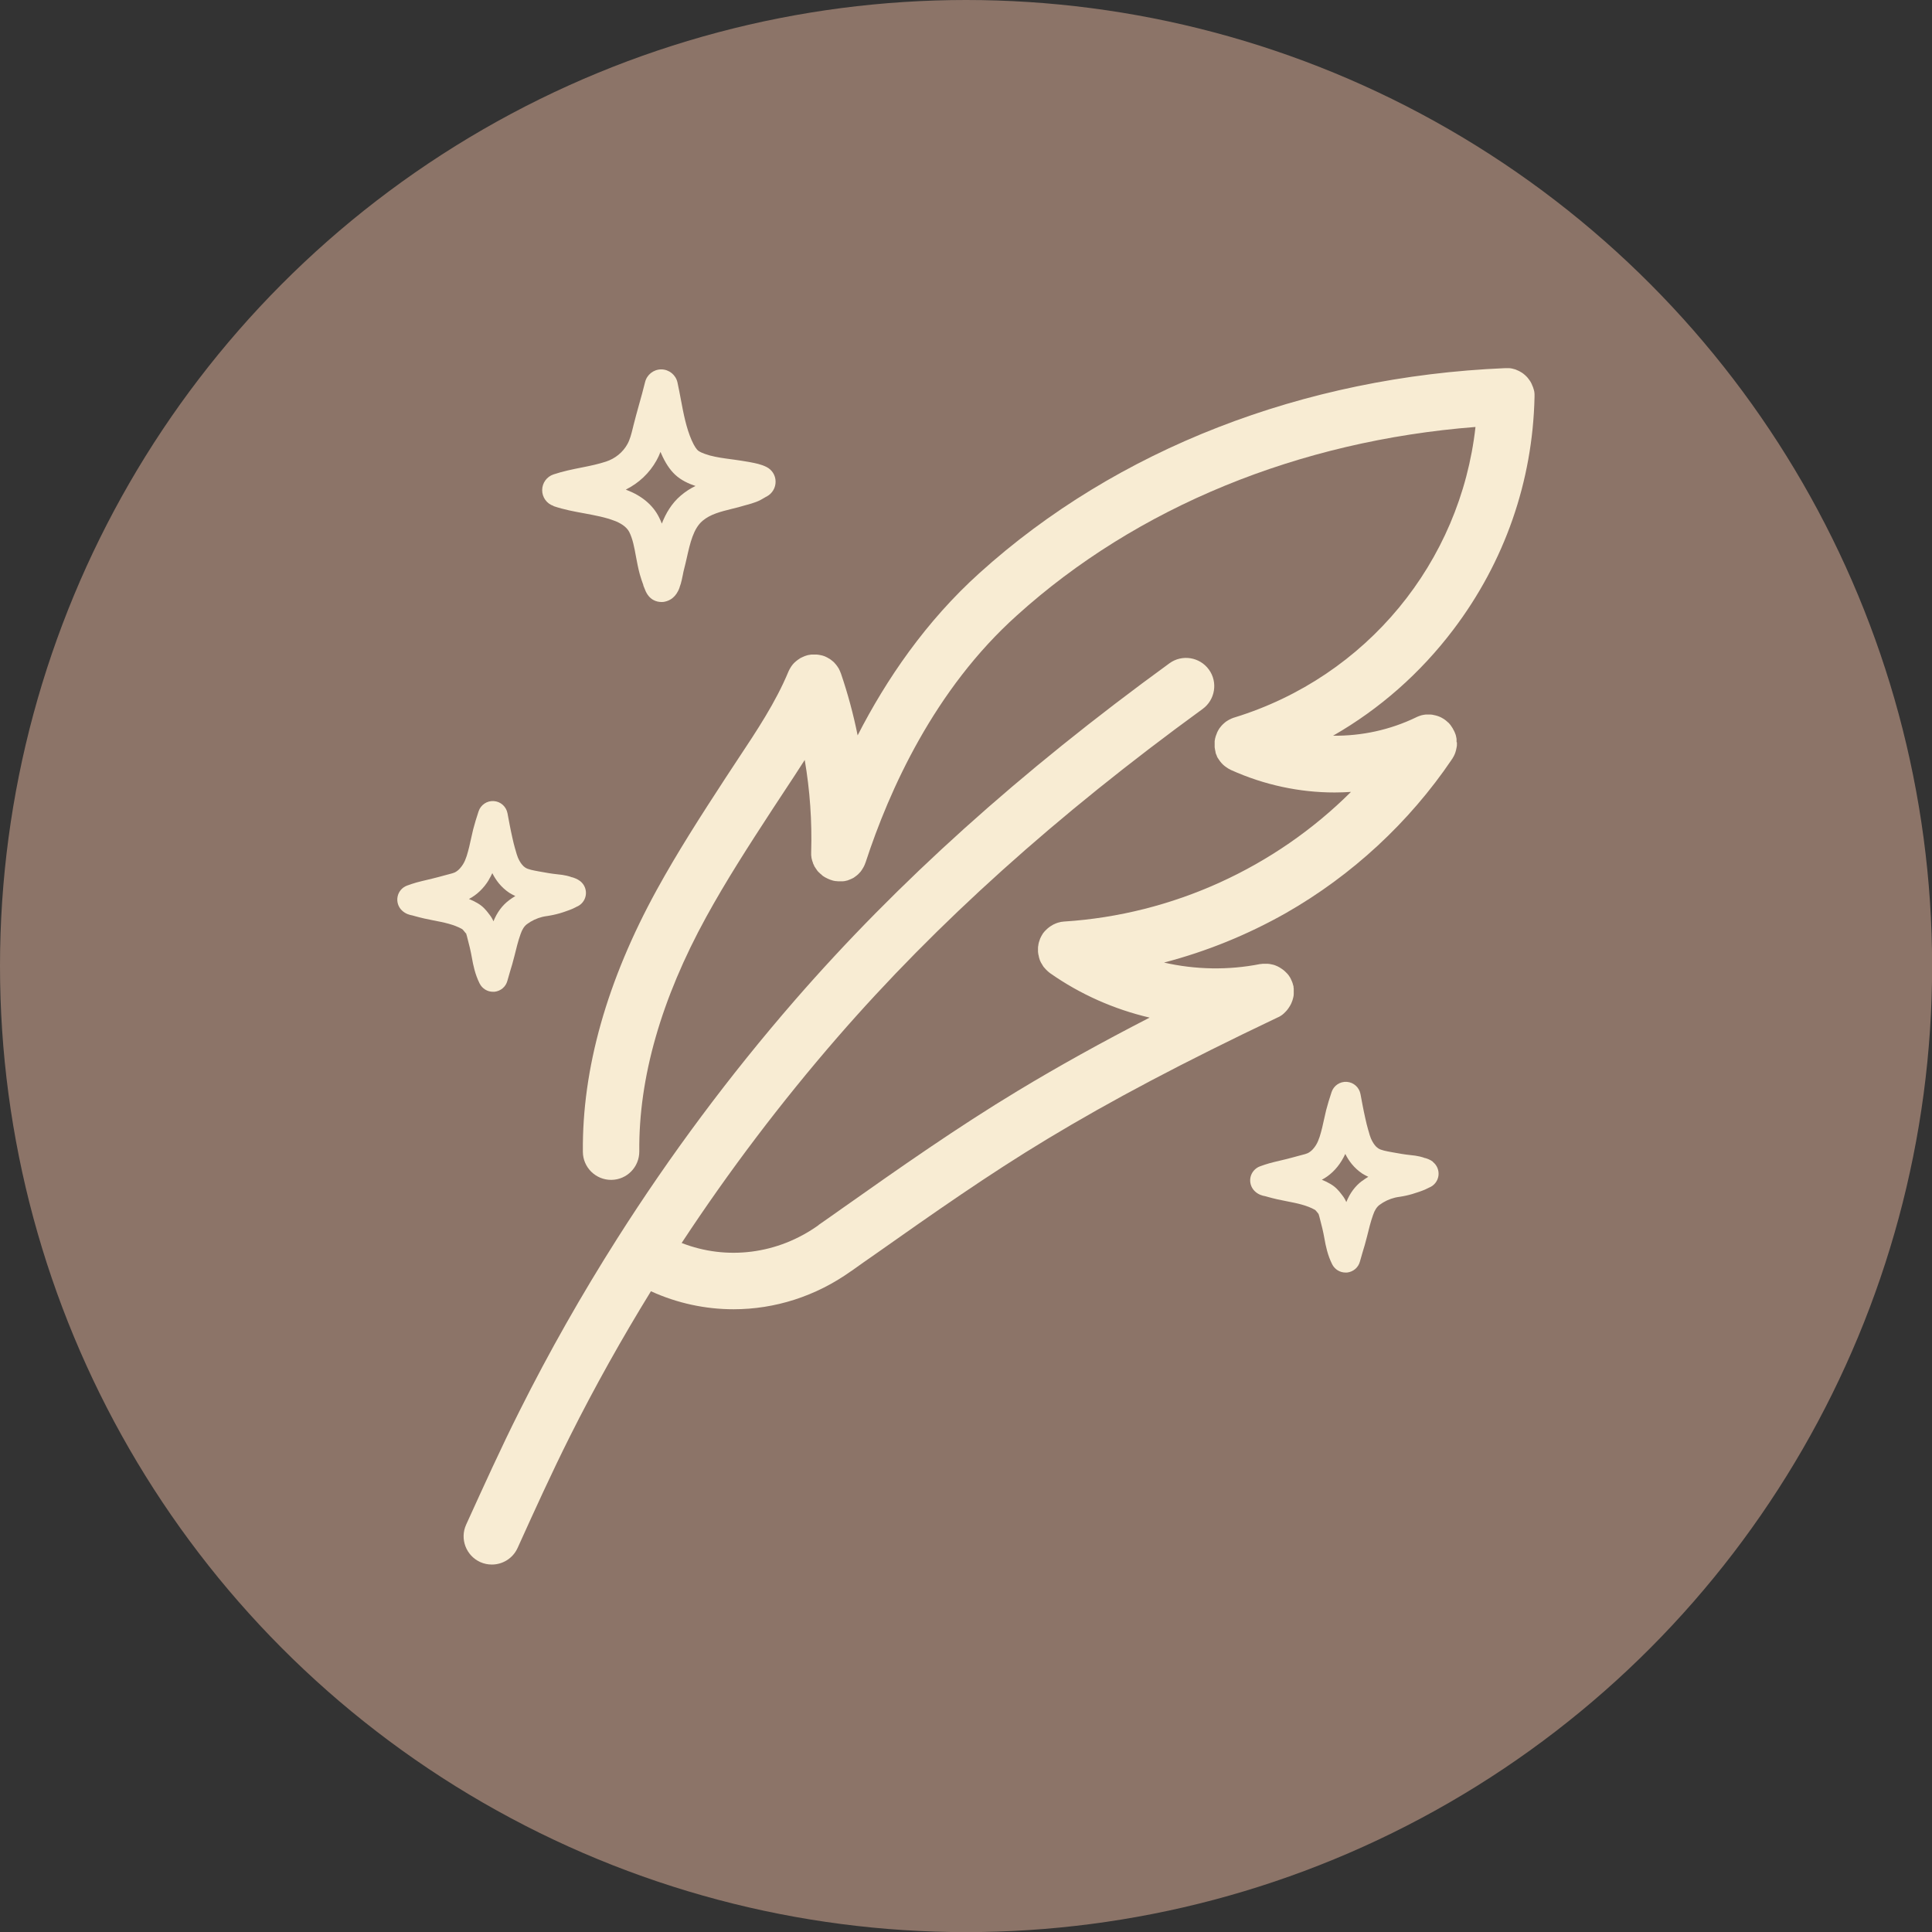 <svg xmlns="http://www.w3.org/2000/svg" id="Livello_2" viewBox="0 0 170.51 170.51"><rect x="0" y="0" width="170.51" height="170.51" fill="#333333" stroke="none"/><defs><style>.cls-1{fill:#f8ecd3;}.cls-2{fill:#8c7468;}</style></defs><g id="Livello_1-2"><g><circle class="cls-2" cx="85.26" cy="85.26" r="85.26"></circle><g><path class="cls-1" d="M128.55,65.49s0-.09,0-.14c0-.03,0-.07,0-.1,0-.05-.01-.09-.02-.14,0-.03-.01-.07-.02-.1,0-.04-.02-.09-.03-.13-.01-.04-.02-.08-.04-.11-.01-.04-.02-.07-.04-.11-.02-.04-.04-.09-.06-.13,0-.02-.02-.04-.03-.06l-.02-.03s-.05-.09-.07-.14c-.02-.03-.03-.05-.05-.08-.03-.04-.05-.08-.08-.12-.02-.03-.04-.06-.06-.09-.03-.03-.05-.06-.08-.1-.03-.03-.05-.06-.08-.09-.02-.03-.05-.05-.08-.07-.04-.03-.07-.07-.11-.1-.02-.02-.05-.04-.07-.06-.04-.03-.08-.06-.12-.09l-.03-.02s-.04-.02-.06-.04c-.04-.03-.08-.05-.12-.07-.04-.02-.07-.04-.11-.06-.03-.02-.07-.03-.11-.05-.04-.02-.09-.04-.13-.05-.03-.01-.06-.02-.09-.03-.05-.02-.09-.03-.14-.04-.03,0-.06-.02-.09-.02-.05-.01-.09-.02-.14-.03-.03,0-.07-.01-.1-.02-.04,0-.09,0-.13-.01-.04,0-.08,0-.12,0-.04,0-.08,0-.11,0-.04,0-.09,0-.13,0-.03,0-.07,0-.1,.01-.05,0-.09,.01-.14,.02-.04,0-.07,.01-.1,.02-.04,0-.09,.02-.13,.03-.04,.01-.08,.02-.12,.04-.04,.01-.07,.02-.11,.04-.05,.02-.09,.04-.14,.06-.02,0-.04,.02-.06,.03-2.3,1.11-4.81,1.65-7.33,1.62,4.1-2.35,7.7-5.51,10.62-9.37,4.52-5.97,7-13.07,7.16-20.53,0-.03,0-.05,0-.08,0-.03,0-.05,0-.08,0-.02,0-.03,0-.05,0-.05,0-.09-.01-.13,0-.04,0-.08-.01-.11,0-.05-.02-.09-.03-.13,0-.04-.02-.07-.03-.11-.01-.04-.03-.09-.04-.13-.01-.03-.02-.07-.04-.1-.02-.04-.03-.08-.05-.12-.01-.03-.03-.07-.04-.1-.02-.04-.04-.08-.06-.12-.02-.03-.03-.06-.05-.09-.03-.04-.05-.08-.08-.12-.02-.03-.04-.05-.06-.08-.03-.04-.06-.08-.09-.12-.02-.02-.04-.04-.06-.07-.04-.04-.07-.08-.11-.11-.02-.02-.04-.04-.06-.06-.04-.04-.08-.07-.12-.1-.02-.02-.04-.03-.06-.05-.04-.03-.09-.06-.13-.09-.02-.01-.04-.03-.07-.04-.04-.03-.09-.05-.14-.08-.03-.01-.05-.03-.08-.04-.04-.02-.09-.04-.14-.06-.03-.01-.06-.02-.09-.04-.04-.02-.09-.03-.13-.04-.04-.01-.07-.02-.11-.03-.04-.01-.08-.02-.12-.03-.04,0-.08-.02-.12-.02-.04,0-.08,0-.12-.01-.04,0-.09,0-.13,0-.02,0-.03,0-.05,0h-.06s-.04,0-.05,0c-.02,0-.03,0-.05,0-17.83,.75-34.3,7.16-46.37,18.06h0c-4.77,4.29-8.26,9.43-10.78,14.35-.37-1.84-.86-3.66-1.47-5.45,0-.02-.02-.04-.03-.07-.02-.04-.03-.08-.05-.13-.02-.04-.03-.07-.05-.11-.02-.04-.04-.07-.05-.11-.02-.04-.04-.07-.07-.11-.02-.03-.04-.06-.06-.09-.02-.04-.05-.07-.08-.11-.02-.03-.05-.06-.07-.09-.03-.03-.05-.06-.08-.09-.03-.03-.06-.06-.08-.09-.03-.03-.06-.05-.09-.08-.03-.03-.06-.05-.1-.08-.03-.02-.06-.05-.09-.07-.03-.02-.07-.05-.1-.07-.03-.02-.07-.04-.11-.06-.03-.02-.07-.04-.1-.06-.04-.02-.08-.04-.12-.06-.02,0-.04-.02-.06-.03-.01,0-.02,0-.03-.01-.04-.02-.09-.03-.14-.05-.03-.01-.07-.02-.1-.03-.04-.01-.09-.02-.14-.03-.03,0-.07-.02-.1-.02-.04,0-.09-.01-.13-.02-.04,0-.07-.01-.11-.01-.04,0-.09,0-.13,0-.04,0-.08,0-.11,0-.04,0-.08,0-.13,0-.04,0-.08,0-.12,0-.04,0-.08,.01-.12,.02-.04,0-.08,.01-.13,.02-.04,0-.07,.02-.11,.03-.04,.01-.09,.02-.13,.04-.01,0-.02,0-.04,.01-.02,0-.05,.02-.07,.03-.04,.02-.08,.03-.12,.05-.04,.02-.07,.03-.11,.05-.04,.02-.07,.03-.1,.05-.04,.02-.08,.04-.11,.07-.03,.02-.06,.04-.09,.06-.04,.02-.07,.05-.11,.08-.03,.02-.06,.05-.09,.07-.03,.03-.06,.05-.09,.08-.03,.03-.06,.06-.09,.08-.03,.03-.05,.06-.08,.09-.03,.03-.06,.06-.08,.1-.02,.03-.05,.06-.07,.09-.02,.03-.05,.07-.07,.11-.02,.03-.04,.07-.06,.1-.02,.03-.04,.07-.06,.11-.02,.04-.04,.08-.06,.12-.01,.02-.02,.04-.03,.07-1.12,2.69-2.76,5.16-4.5,7.78-.34,.52-.68,1.03-1.02,1.55-2.25,3.45-4.26,6.58-6.08,9.89-4.4,8.01-6.6,15.79-6.53,23.14,.01,1.37,1.13,2.47,2.49,2.47h.02c1.38-.01,2.48-1.14,2.47-2.52-.06-6.48,1.93-13.44,5.91-20.69,1.73-3.15,3.69-6.2,5.89-9.57,.33-.51,.66-1.01,1-1.52,.6-.91,1.21-1.83,1.8-2.76,.46,2.68,.65,5.4,.57,8.14,0,0,0,0,0,.01,0,.06,0,.12,0,.18,0,.02,0,.05,0,.07,0,.05,.01,.11,.02,.16,0,.03,0,.06,.01,.09,0,.04,.02,.08,.03,.11,0,.04,.02,.09,.03,.13,0,.02,.01,.04,.02,.06,.02,.06,.04,.11,.06,.17v.02c.04,.07,.07,.13,.1,.2v.03c.05,.06,.08,.12,.12,.18,.02,.03,.05,.07,.07,.1,.02,.03,.04,.06,.06,.09,.04,.06,.09,.11,.14,.16l.02,.02c.05,.05,.1,.1,.16,.15h.01c.05,.05,.09,.09,.14,.13,.02,.01,.03,.03,.05,.04,.04,.03,.07,.05,.11,.07,.03,.02,.06,.04,.1,.06,.03,.02,.06,.03,.08,.04,.05,.02,.09,.05,.14,.07,.02,0,.04,.02,.07,.03,.06,.02,.11,.05,.17,.07h.01c.05,.02,.1,.04,.15,.05,.02,0,.05,.01,.07,.02,.07,.02,.13,.03,.2,.04,.02,0,.04,0,.06,0,.06,0,.13,.01,.19,.02h.11c.08,0,.16,0,.23,0,.02,0,.04,0,.06,0,.05,0,.11-.01,.16-.02,.03,0,.05-.01,.08-.02,.05,0,.09-.02,.13-.03,.03,0,.06-.01,.08-.02,.05-.02,.1-.04,.15-.06,.04-.01,.07-.03,.1-.04,.04-.02,.09-.04,.13-.06,.03-.01,.05-.03,.08-.04,.04-.02,.08-.04,.11-.07,.02-.01,.05-.03,.07-.05,.04-.03,.08-.06,.12-.09,.02-.01,.03-.03,.05-.04,.05-.04,.11-.09,.15-.14h0c.06-.06,.11-.11,.16-.17h0c.04-.06,.08-.12,.12-.17,.01-.02,.02-.03,.03-.05,.03-.04,.06-.09,.08-.13,.01-.02,.03-.05,.04-.07,.02-.04,.04-.08,.06-.12,.01-.03,.03-.06,.04-.09,.02-.04,.03-.07,.04-.11,.01-.03,.03-.07,.04-.1h0c2.07-6.33,6.06-15.25,13.36-21.79h0c10.58-9.56,24.86-15.4,40.46-16.62-1.33,11.94-9.6,22.05-21.27,25.64-.02,0-.04,.02-.07,.02-.04,.01-.09,.03-.13,.05-.04,.01-.07,.03-.11,.05-.04,.02-.07,.03-.11,.05-.04,.02-.07,.04-.11,.06-.03,.02-.07,.04-.1,.06-.04,.02-.07,.05-.11,.07-.03,.02-.06,.05-.09,.07-.03,.03-.06,.05-.09,.08-.03,.03-.06,.06-.09,.08-.03,.03-.05,.05-.08,.08-.03,.03-.06,.06-.09,.1-.02,.03-.05,.06-.07,.09-.03,.03-.05,.07-.08,.1-.02,.03-.04,.07-.06,.1-.02,.03-.04,.07-.06,.1-.02,.04-.04,.08-.06,.12-.01,.02-.02,.04-.03,.06,0,.01,0,.02-.01,.04-.02,.04-.03,.09-.05,.13-.01,.03-.03,.07-.04,.1-.01,.04-.02,.08-.04,.13,0,.04-.02,.07-.03,.11,0,.04-.01,.08-.02,.12,0,.04-.01,.08-.02,.12,0,.04,0,.08,0,.12,0,.04,0,.08,0,.12,0,.04,0,.08,0,.12,0,.04,0,.08,0,.13,0,.04,0,.08,.01,.11,0,.04,.01,.09,.02,.13,0,.03,.02,.07,.02,.1,.01,.05,.02,.09,.03,.14,0,.01,0,.02,0,.04,0,.03,.02,.06,.03,.09,0,.03,.02,.05,.03,.08,.02,.06,.05,.12,.07,.17v.03c.05,.07,.09,.14,.13,.2l.02,.03c.03,.05,.07,.11,.11,.16,.01,.02,.03,.04,.04,.05,.03,.04,.06,.08,.1,.12,.02,.02,.04,.04,.06,.06,.03,.04,.07,.07,.1,.1,.02,.02,.04,.04,.06,.05,.05,.05,.11,.09,.17,.13,.01,0,.03,.02,.04,.03,.05,.03,.1,.07,.15,.1,.02,.01,.04,.03,.07,.04,.05,.03,.1,.05,.15,.08,.01,0,.03,.01,.04,.02,2.93,1.32,6.04,1.98,9.14,1.98,.48,0,.96-.02,1.44-.05-6.69,6.67-15.73,10.83-25.31,11.44h-.01c-.05,0-.11,.01-.16,.02-.03,0-.06,0-.09,.01-.04,0-.08,.02-.12,.03-.04,0-.08,.02-.12,.03h-.02c-.15,.05-.29,.1-.42,.17h-.01s-.05,.03-.08,.05c-.22,.12-.43,.28-.61,.47-.02,.02-.05,.05-.07,.07-.02,.03-.04,.05-.07,.08-.03,.04-.06,.08-.09,.12h-.01s-.03,.06-.04,.08c-.03,.04-.05,.08-.08,.13-.02,.03-.03,.06-.05,.1-.02,.04-.04,.08-.06,.12-.02,.04-.03,.07-.04,.11-.02,.04-.03,.08-.04,.12-.01,.04-.02,.08-.04,.12-.01,.04-.02,.08-.03,.12,0,.04-.02,.08-.02,.13,0,.04-.01,.07-.02,.11,0,.05,0,.09-.01,.14,0,.04,0,.07,0,.11,0,.05,0,.1,0,.15,0,.03,0,.05,0,.08v.02s.01,.08,.02,.12c0,.04,0,.08,.02,.12,0,.03,.01,.06,.02,.09,.01,.05,.02,.1,.03,.15,0,.02,.01,.04,.02,.07,.02,.05,.03,.11,.05,.16,0,.02,.02,.04,.03,.07,.02,.05,.04,.1,.07,.15,.01,.03,.03,.06,.05,.08,.02,.04,.04,.08,.07,.12,.02,.03,.04,.06,.06,.1,.02,.03,.04,.07,.07,.1,.02,.03,.05,.06,.08,.09,.02,.03,.05,.06,.08,.09,.03,.03,.05,.06,.08,.08,.03,.03,.06,.06,.09,.09,.03,.02,.05,.05,.08,.07,.04,.03,.07,.06,.11,.09,.01,.01,.03,.02,.04,.03,2.66,1.87,5.66,3.19,8.78,3.92-4.31,2.22-8.07,4.31-11.63,6.46-5.37,3.24-10.5,6.85-15.45,10.34-.71,.5-1.41,1-2.12,1.49h-.01v.02c-3.61,2.59-8.13,3.13-12.09,1.58,4.17-6.34,8.76-12.4,13.74-18.14,8.8-10.13,19.35-19.61,32.24-28.99,1.11-.81,1.36-2.37,.55-3.48-.81-1.11-2.37-1.36-3.48-.55-13.2,9.6-24.01,19.33-33.07,29.75-5.74,6.61-10.98,13.64-15.66,21.01h0c-3.13,4.93-6.01,10-8.62,15.21-1.65,3.28-3.18,6.67-4.67,9.94l-.05,.11c-.57,1.25-.01,2.73,1.24,3.3,.33,.15,.68,.22,1.03,.22,.95,0,1.85-.54,2.27-1.46l.05-.11c1.46-3.23,2.98-6.57,4.58-9.76,2.19-4.37,4.58-8.63,7.14-12.79,2.32,1.06,4.81,1.59,7.29,1.59,3.63,0,7.25-1.13,10.38-3.37h.01c.71-.51,1.42-1.01,2.13-1.5,5.11-3.6,9.94-7,15.16-10.15,5.7-3.44,11.97-6.75,20.33-10.73,.02,0,.03-.02,.05-.02,.05-.02,.09-.05,.14-.07,.03-.02,.06-.03,.08-.05,.04-.03,.08-.05,.12-.08,.03-.02,.06-.04,.09-.07,.03-.03,.06-.05,.09-.08,.03-.03,.06-.06,.09-.09,.03-.03,.05-.05,.08-.08,.03-.03,.06-.07,.09-.1,.02-.03,.04-.05,.06-.08,.03-.04,.06-.07,.08-.11,.02-.03,.04-.06,.06-.09,.02-.04,.04-.07,.07-.11,.02-.03,.04-.07,.06-.11,.02-.03,.03-.07,.05-.1,.02-.04,.03-.08,.05-.12,.01-.03,.02-.07,.04-.1,.01-.04,.03-.09,.04-.13,0-.03,.02-.06,.03-.1,.01-.04,.02-.09,.03-.14,0-.03,.01-.07,.02-.1,0-.04,0-.09,.01-.13,0-.04,0-.08,0-.12,0-.04,0-.08,0-.12,0-.05,0-.09,0-.14,0-.03,0-.07,0-.1,0-.05-.01-.1-.02-.15,0-.02,0-.04,0-.05,0-.02,0-.03-.01-.04-.01-.05-.02-.09-.04-.14-.01-.04-.02-.08-.03-.11-.01-.04-.03-.07-.04-.11-.02-.05-.04-.09-.06-.14,0-.01-.01-.03-.02-.04,0-.02-.02-.03-.02-.05-.02-.05-.05-.09-.07-.14-.02-.03-.03-.06-.05-.08-.03-.04-.05-.08-.08-.12-.02-.03-.04-.06-.07-.09-.03-.03-.05-.06-.08-.09-.03-.03-.06-.06-.09-.09-.03-.03-.05-.05-.08-.08-.03-.03-.07-.06-.1-.09-.03-.02-.05-.04-.08-.06-.04-.03-.07-.06-.11-.08-.03-.02-.06-.04-.09-.06-.04-.02-.07-.05-.11-.07-.03-.02-.07-.04-.11-.06-.03-.02-.07-.03-.1-.05-.04-.02-.08-.03-.12-.05-.03-.01-.06-.02-.1-.04-.04-.01-.09-.03-.13-.04-.03,0-.06-.02-.1-.02-.05-.01-.09-.02-.14-.03-.03,0-.07-.01-.1-.02-.04,0-.09,0-.13-.01-.04,0-.08,0-.12,0-.04,0-.08,0-.12,0-.05,0-.09,0-.14,0-.03,0-.07,0-.1,0-.05,0-.1,.01-.15,.02-.02,0-.03,0-.05,0-2.82,.56-5.72,.5-8.49-.13,3.76-.98,7.39-2.46,10.76-4.37,5.82-3.32,10.88-8,14.63-13.54v-.02s.04-.03,.05-.05c.01-.02,.02-.04,.03-.06,.03-.04,.05-.08,.08-.13,.02-.03,.04-.07,.05-.1,.02-.04,.04-.07,.05-.11,.02-.04,.03-.08,.05-.12,.01-.03,.02-.06,.03-.1,.01-.04,.03-.09,.04-.14,0-.03,.02-.06,.02-.1,.01-.04,.02-.09,.03-.13,0-.04,.01-.07,.02-.11,0-.04,0-.08,.01-.12,0-.04,0-.08,0-.12,0-.04,0-.07,0-.11Z"></path><path class="cls-1" d="M48.86,44.67c.92,.31,1.84,.48,2.73,.64,.95,.18,1.84,.34,2.66,.66,.45,.17,1.03,.48,1.29,.99,.3,.6,.44,1.34,.58,2.12,.1,.53,.2,1.07,.35,1.62,.09,.31,.19,.62,.31,.94v.04c.04,.08,.08,.21,.13,.32,.36,.98,1.07,1.13,1.46,1.13,.09,0,.16,0,.21-.01,.03,0,.07-.01,.1-.02,.43-.09,1-.39,1.3-1.26v-.02c.08-.2,.14-.41,.19-.64,.04-.16,.07-.31,.1-.47,.03-.17,.06-.32,.1-.46,.09-.33,.16-.67,.24-1,.3-1.34,.59-2.6,1.39-3.28,.69-.59,1.59-.81,2.63-1.07,.36-.09,.74-.18,1.12-.3,.07-.02,.15-.04,.22-.06,.23-.06,.49-.14,.76-.24,.3-.11,.55-.26,.75-.38,.07-.04,.13-.08,.2-.11,.48-.26,.78-.77,.77-1.31,0-.55-.32-1.05-.81-1.29-.48-.24-.98-.33-1.39-.41l-.16-.03c-.44-.08-.87-.14-1.28-.2l-.22-.03c-.69-.09-1.34-.18-1.94-.34-.71-.2-.97-.37-1.06-.45-.1-.09-.3-.33-.55-.9-.47-1.08-.71-2.3-.95-3.59-.09-.49-.19-1-.3-1.51-.15-.67-.74-1.14-1.42-1.15h-.01c-.68,0-1.27,.47-1.43,1.13-.16,.67-.36,1.37-.55,2.05-.16,.58-.33,1.19-.48,1.79l-.04,.17c-.14,.57-.26,1.05-.49,1.46-.4,.72-1.07,1.27-1.89,1.54-.67,.22-1.38,.37-2.14,.52-.81,.16-1.65,.33-2.49,.61-.6,.2-1,.76-1,1.39s.4,1.19,1,1.39Zm9.08-4.03c.14-.25,.26-.51,.35-.76,.02,.05,.05,.11,.07,.16,.35,.8,.75,1.41,1.22,1.85,.53,.5,1.2,.8,1.8,1-.45,.22-.88,.49-1.3,.85-.81,.69-1.32,1.57-1.67,2.47-.07-.19-.16-.38-.25-.56-.53-1.07-1.52-1.9-2.86-2.41l-.07-.03c1.15-.57,2.09-1.46,2.71-2.57Z"></path><path class="cls-1" d="M41.13,82.36c.02,.06,.06,.19,.08,.27,.2,.74,.34,1.34,.44,1.91,.11,.63,.28,1.46,.68,2.26,.23,.45,.68,.73,1.18,.73,.04,0,.09,0,.13,0,.55-.06,1-.44,1.14-.97,.08-.28,.16-.57,.25-.87,.12-.39,.24-.78,.34-1.2l.03-.11c.17-.68,.32-1.32,.54-1.93,.14-.42,.33-.71,.57-.89,.4-.3,.87-.52,1.36-.64,.13-.03,.28-.06,.45-.08,.16-.03,.32-.05,.49-.09,.38-.08,.78-.19,1.18-.34,.18-.06,.36-.13,.53-.2,.11-.05,.2-.09,.27-.13,.03-.01,.05-.03,.07-.04,.45-.17,.77-.57,.84-1.04,.07-.47-.12-.95-.5-1.24-.26-.2-.53-.28-.67-.33h-.04c-.15-.06-.3-.1-.46-.14-.25-.06-.53-.1-.85-.13-.5-.05-1-.14-1.38-.21-.09-.02-.18-.03-.28-.05-.43-.08-.91-.16-1.16-.33-.11-.07-.21-.16-.3-.28-.13-.16-.24-.35-.35-.6-.08-.19-.14-.41-.21-.66l-.04-.13c-.09-.31-.17-.64-.25-1.01-.16-.7-.29-1.42-.42-2.11-.11-.59-.6-1.04-1.21-1.08-.6-.04-1.15,.33-1.34,.9-.19,.57-.35,1.1-.48,1.6-.08,.32-.15,.63-.21,.92-.05,.22-.09,.42-.14,.62-.14,.56-.28,1.11-.54,1.53-.15,.24-.39,.56-.74,.73-.11,.05-.29,.1-.49,.15-.11,.03-.23,.06-.34,.09-.37,.1-.76,.21-1.14,.3-.32,.08-.64,.15-.96,.23-.29,.07-.58,.15-.85,.24-.07,.02-.13,.04-.2,.07-.05,.02-.15,.05-.23,.08-.43,.16-.74,.53-.83,.97-.09,.44,.05,.91,.38,1.22,.33,.32,.71,.4,.87,.43h.01c.05,.02,.1,.03,.15,.04,.05,.01,.09,.02,.14,.04,.26,.07,.52,.14,.79,.2,.27,.06,.55,.11,.82,.17,.94,.18,1.82,.36,2.54,.77,.03,.02,.08,.07,.2,.22,.04,.05,.07,.09,.11,.14Zm2-4.7c.12-.2,.23-.4,.32-.6,.17,.34,.36,.63,.57,.89,.27,.33,.58,.61,.92,.84,.18,.11,.36,.21,.54,.29-.19,.11-.37,.24-.55,.37-.6,.45-1.06,1.07-1.38,1.86-.08-.19-.2-.4-.35-.59-.04-.04-.07-.09-.1-.13-.2-.26-.48-.61-.97-.89-.24-.14-.49-.26-.74-.36,.69-.36,1.3-.94,1.75-1.68Z"></path><path class="cls-1" d="M126.48,102.54c-.26-.2-.53-.28-.67-.33h-.04c-.15-.06-.3-.1-.46-.14-.25-.06-.53-.1-.85-.13-.5-.05-1-.14-1.38-.21-.09-.02-.18-.03-.28-.05-.43-.08-.91-.16-1.16-.33-.1-.07-.21-.16-.3-.28-.13-.16-.24-.35-.35-.6-.08-.19-.14-.4-.21-.66l-.04-.13c-.09-.31-.17-.64-.25-1.01-.16-.7-.29-1.42-.42-2.11-.11-.59-.6-1.04-1.21-1.08-.6-.04-1.15,.33-1.34,.9-.19,.57-.35,1.1-.48,1.6-.08,.32-.15,.63-.21,.92-.05,.22-.09,.42-.14,.62-.14,.56-.28,1.1-.54,1.53-.15,.24-.39,.56-.75,.73-.11,.05-.29,.1-.49,.15-.11,.03-.23,.06-.34,.09-.37,.1-.76,.21-1.14,.3-.32,.08-.64,.15-.96,.23-.29,.07-.58,.15-.85,.24-.07,.02-.13,.04-.2,.07-.05,.02-.15,.05-.23,.08-.42,.16-.74,.53-.83,.97-.09,.44,.05,.9,.38,1.22,.33,.32,.71,.4,.87,.43h.01c.05,.02,.1,.03,.15,.04,.05,.01,.09,.02,.14,.04,.26,.07,.52,.14,.79,.2,.27,.06,.55,.11,.82,.17,.94,.18,1.82,.36,2.54,.77,.03,.02,.08,.07,.2,.22,.04,.05,.07,.09,.11,.14,.02,.06,.06,.19,.08,.27,.2,.74,.34,1.34,.44,1.91,.11,.63,.28,1.46,.68,2.26,.23,.45,.68,.73,1.18,.73,.04,0,.09,0,.13,0,.55-.06,1-.44,1.14-.97,.08-.28,.16-.57,.25-.87,.12-.39,.24-.78,.34-1.2l.03-.11c.17-.68,.32-1.32,.54-1.93,.14-.42,.33-.71,.57-.89,.4-.3,.87-.52,1.36-.64,.13-.03,.28-.06,.45-.08,.16-.03,.32-.05,.49-.09,.38-.08,.78-.2,1.18-.34,.18-.06,.36-.13,.53-.2,.11-.05,.2-.09,.27-.13,.03-.01,.05-.03,.08-.04,.45-.17,.77-.57,.84-1.04s-.12-.95-.5-1.24Zm-6.28,1.69c-.6,.45-1.06,1.07-1.38,1.86-.08-.19-.2-.4-.35-.59-.03-.04-.07-.09-.1-.13-.2-.26-.48-.61-.97-.89-.24-.14-.49-.26-.74-.36,.69-.36,1.3-.94,1.75-1.68,.12-.2,.23-.4,.32-.6,.17,.34,.36,.63,.57,.89,.27,.33,.58,.61,.92,.84,.18,.11,.36,.21,.54,.29-.19,.11-.37,.24-.55,.37Z"></path></g></g></g></svg>